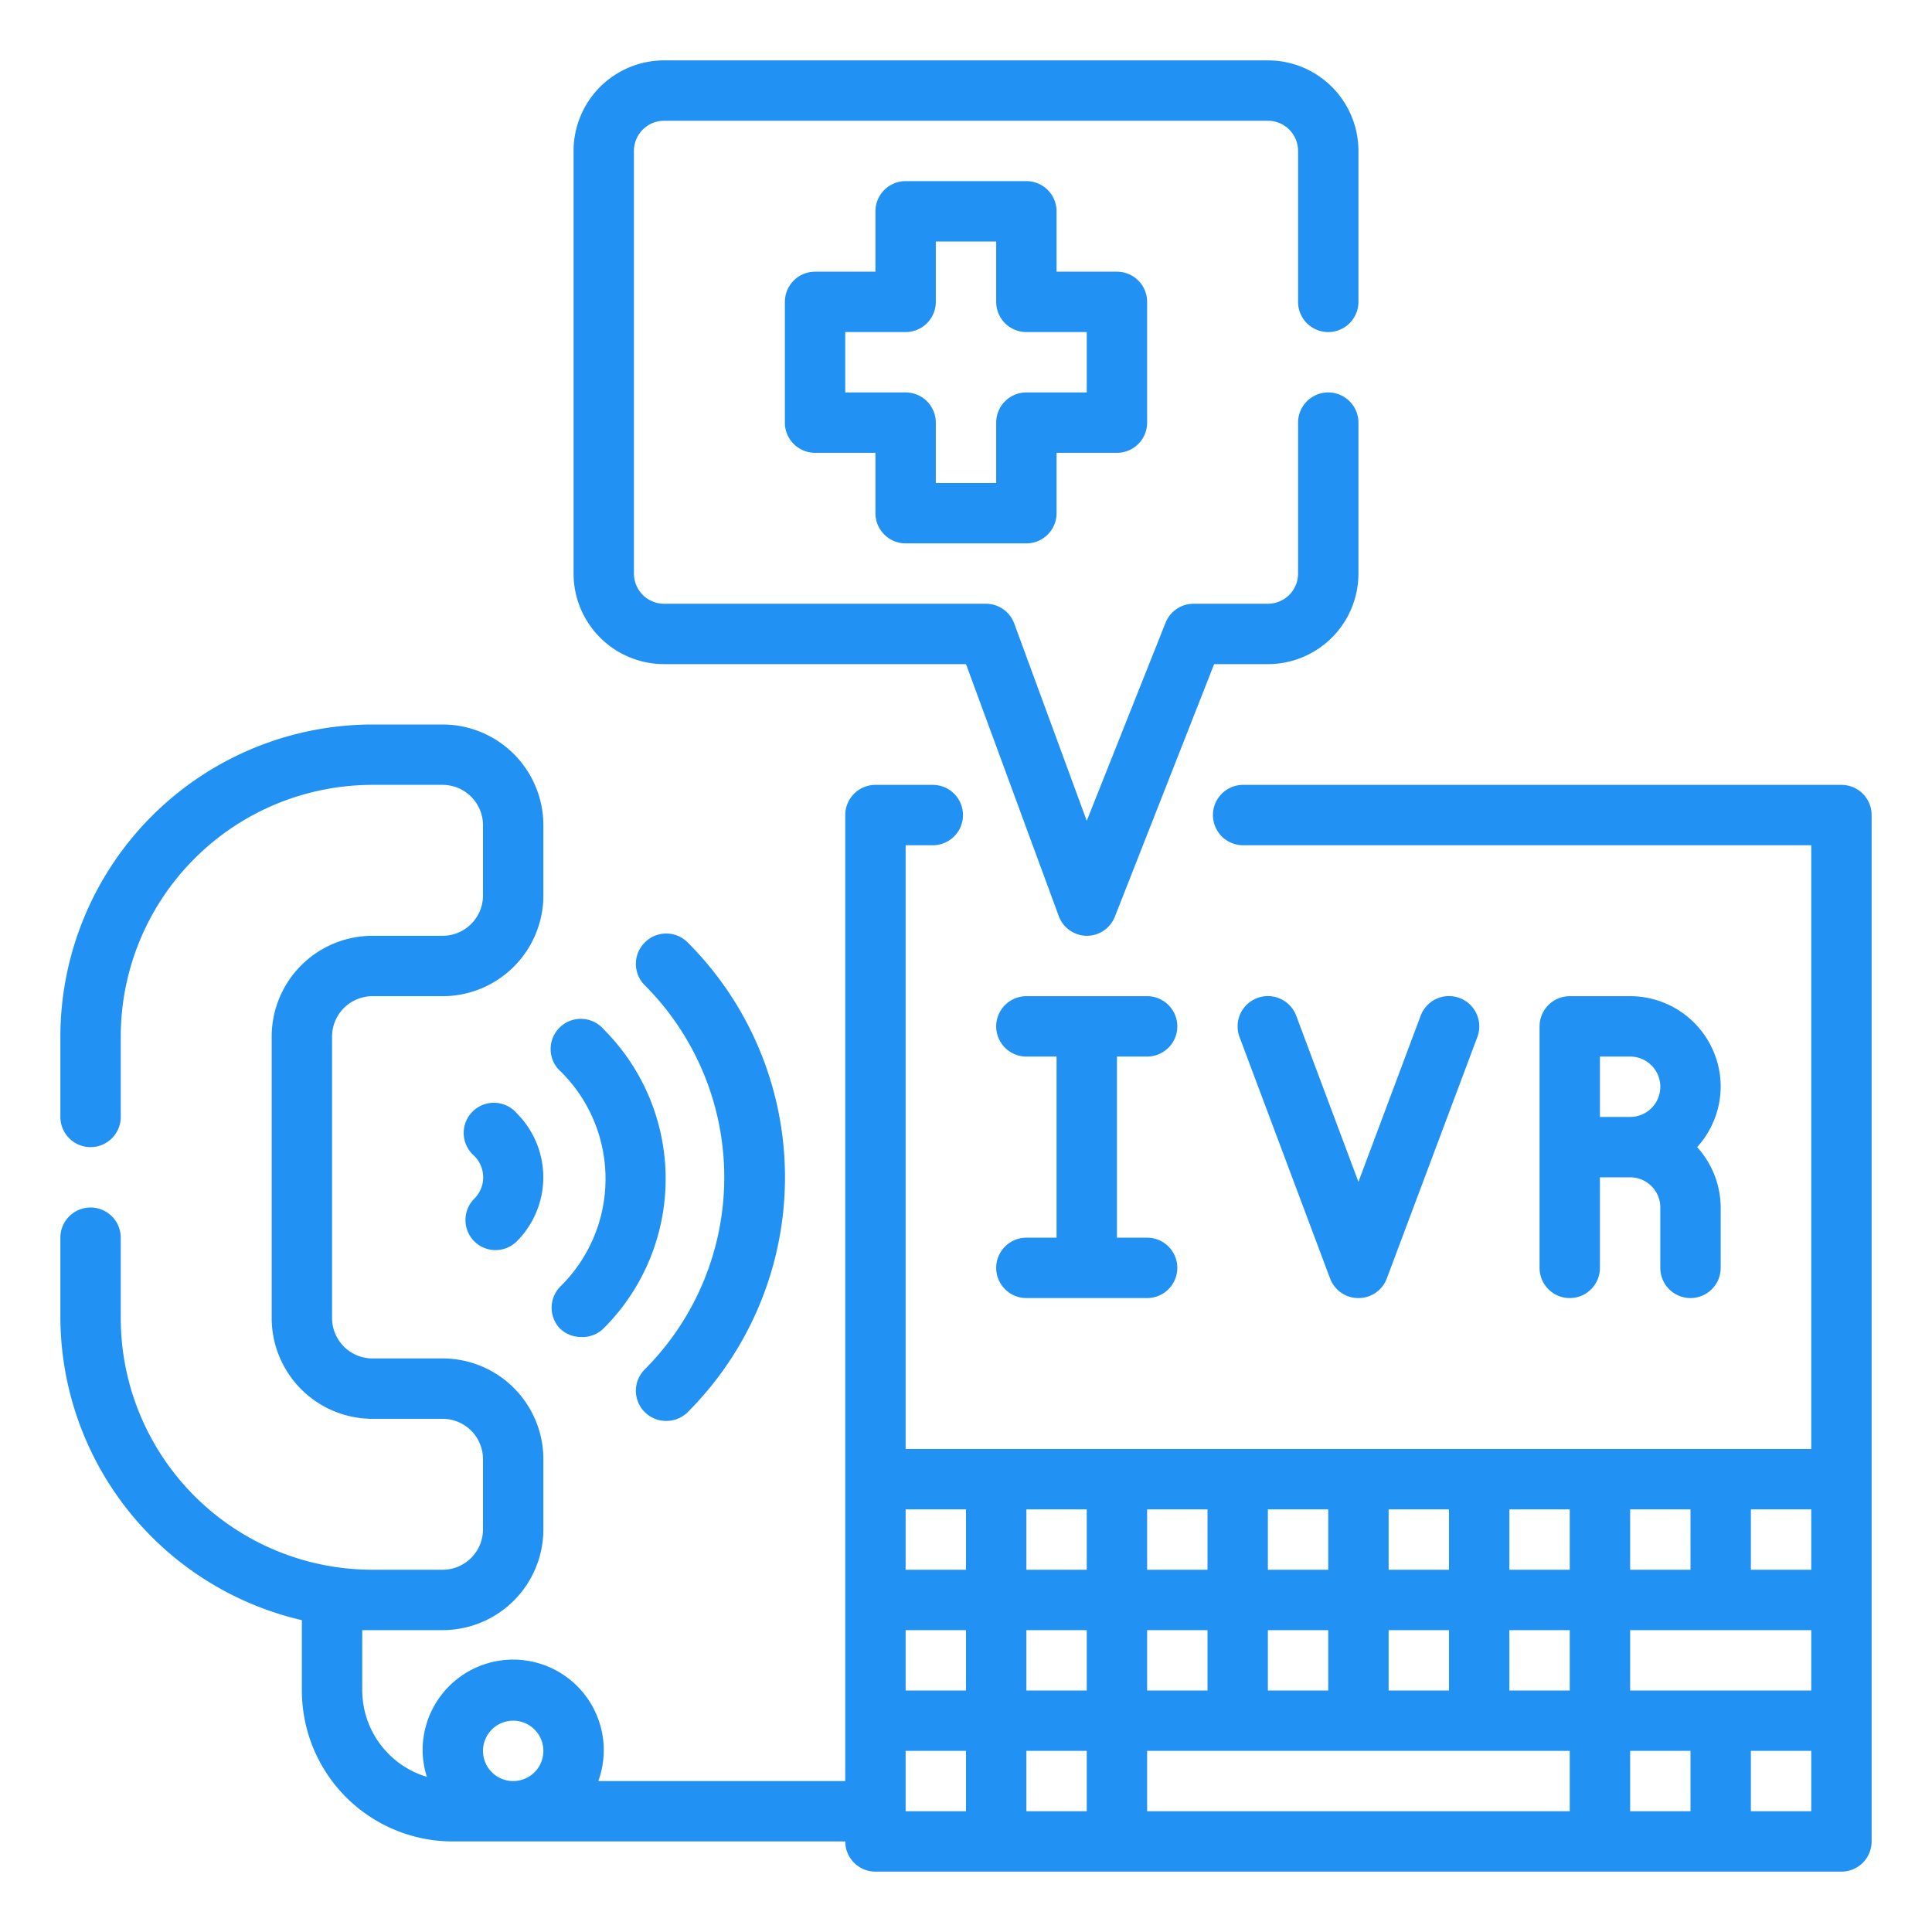<?xml version="1.0"?>
<svg xmlns="http://www.w3.org/2000/svg" xmlns:xlink="http://www.w3.org/1999/xlink" xmlns:svgjs="http://svgjs.com/svgjs" version="1.1" width="512" height="512" x="0" y="0" viewBox="0 0 64 64" style="enable-background:new 0 0 512 512" xml:space="preserve" class=""><g><g xmlns="http://www.w3.org/2000/svg" id="Outline"><g><path d="M61,26H41.18a1,1,0,0,0,0,2H60V48H30V28h.9a1,1,0,0,0,0-2H29a1,1,0,0,0-1,1V59H19.82A3,3,0,1,0,14,58a3,3,0,0,0,.14.86A3,3,0,0,1,12,56V54l.33,0h2.34A3.34,3.34,0,0,0,18,50.67V48.33A3.34,3.34,0,0,0,14.67,45H12.33A1.34,1.34,0,0,1,11,43.67V34.33A1.34,1.34,0,0,1,12.33,33h2.34A3.34,3.34,0,0,0,18,29.67V27.33A3.34,3.34,0,0,0,14.67,24H12.33A10.35,10.35,0,0,0,2,34.33V37a1,1,0,0,0,2,0V34.33A8.34,8.34,0,0,1,12.33,26h2.34A1.34,1.34,0,0,1,16,27.33v2.34A1.34,1.34,0,0,1,14.67,31H12.33A3.34,3.34,0,0,0,9,34.33v9.34A3.34,3.34,0,0,0,12.33,47h2.34A1.34,1.34,0,0,1,16,48.33v2.34A1.34,1.34,0,0,1,14.67,52H12.33A8.34,8.34,0,0,1,4,43.67V41a1,1,0,0,0-2,0v2.67a10.33,10.33,0,0,0,8,10V56a5,5,0,0,0,5,5H28a1,1,0,0,0,1,1H61a1,1,0,0,0,1-1V27A1,1,0,0,0,61,26ZM17,57a1,1,0,1,1-1,1A1,1,0,0,1,17,57Zm37-1V54h6v2Zm-8,0V54h2v2Zm-4,0V54h2v2Zm-4,0V54h2v2Zm-8-2h2v2H30Zm4,0h2v2H34Zm16,0h2v2H50Zm10-2H58V50h2Zm-4,0H54V50h2Zm-4,0H50V50h2Zm-4,0H46V50h2Zm-4,0H42V50h2Zm-4,0H38V50h2Zm-4,0H34V50h2Zm-4,0H30V50h2Zm-2,6h2v2H30Zm4,0h2v2H34Zm4,0H52v2H38Zm16,0h2v2H54Zm6,2H58V58h2Z" fill="#2192f4" data-original="#000000" style=""/><path d="M45,43a1,1,0,0,0,.94-.65l3-8a1,1,0,0,0-1.88-.7L45,39.15l-2.06-5.5a1,1,0,1,0-1.88.7l3,8A1,1,0,0,0,45,43Z" fill="#2192f4" data-original="#000000" style=""/><path d="M54,33H52a1,1,0,0,0-1,1v8a1,1,0,0,0,2,0V39h1a1,1,0,0,1,1,1v2a1,1,0,0,0,2,0V40a3,3,0,0,0-.78-2A3,3,0,0,0,57,36,3,3,0,0,0,54,33Zm-1,4V35h1a1,1,0,0,1,0,2Z" fill="#2192f4" data-original="#000000" style=""/><path d="M38,35a1,1,0,0,0,0-2H34a1,1,0,0,0,0,2h1v6H34a1,1,0,0,0,0,2h4a1,1,0,0,0,0-2H37V35Z" fill="#2192f4" data-original="#000000" style=""/><path d="M18.54,44a1,1,0,0,0,.7.29A1,1,0,0,0,20,44a7,7,0,0,0,0-9.9,1,1,0,1,0-1.41,1.41,5,5,0,0,1,0,7.08A1,1,0,0,0,18.54,44Z" fill="#2192f4" data-original="#000000" style=""/><path d="M15.71,41.12a1,1,0,0,0,1.41,0,3,3,0,0,0,0-4.24,1,1,0,1,0-1.41,1.41,1,1,0,0,1,0,1.42A1,1,0,0,0,15.71,41.12Z" fill="#2192f4" data-original="#000000" style=""/><path d="M21.36,31.22a1,1,0,0,0,0,1.42,9,9,0,0,1,0,12.72,1,1,0,0,0,0,1.42,1,1,0,0,0,.71.29,1,1,0,0,0,.71-.29,11,11,0,0,0,0-15.56A1,1,0,0,0,21.36,31.22Z" fill="#2192f4" data-original="#000000" style=""/><path d="M30,18h4a1,1,0,0,0,1-1V15h2a1,1,0,0,0,1-1V10a1,1,0,0,0-1-1H35V7a1,1,0,0,0-1-1H30a1,1,0,0,0-1,1V9H27a1,1,0,0,0-1,1v4a1,1,0,0,0,1,1h2v2A1,1,0,0,0,30,18Zm-2-5V11h2a1,1,0,0,0,1-1V8h2v2a1,1,0,0,0,1,1h2v2H34a1,1,0,0,0-1,1v2H31V14a1,1,0,0,0-1-1Z" fill="#2192f4" data-original="#000000" style=""/><path d="M22,22H32l3.07,8.34A1,1,0,0,0,36,31h0a1,1,0,0,0,.93-.63L40.22,22H42a3,3,0,0,0,3-3V14a1,1,0,0,0-2,0v5a1,1,0,0,1-1,1H39.54a1,1,0,0,0-.93.63L36,27.19l-2.4-6.53a1,1,0,0,0-.94-.66H22a1,1,0,0,1-1-1V5a1,1,0,0,1,1-1H42a1,1,0,0,1,1,1v5a1,1,0,0,0,2,0V5a3,3,0,0,0-3-3H22a3,3,0,0,0-3,3V19A3,3,0,0,0,22,22Z" fill="#2192f4" data-original="#000000" style=""/></g></g></g></svg>
